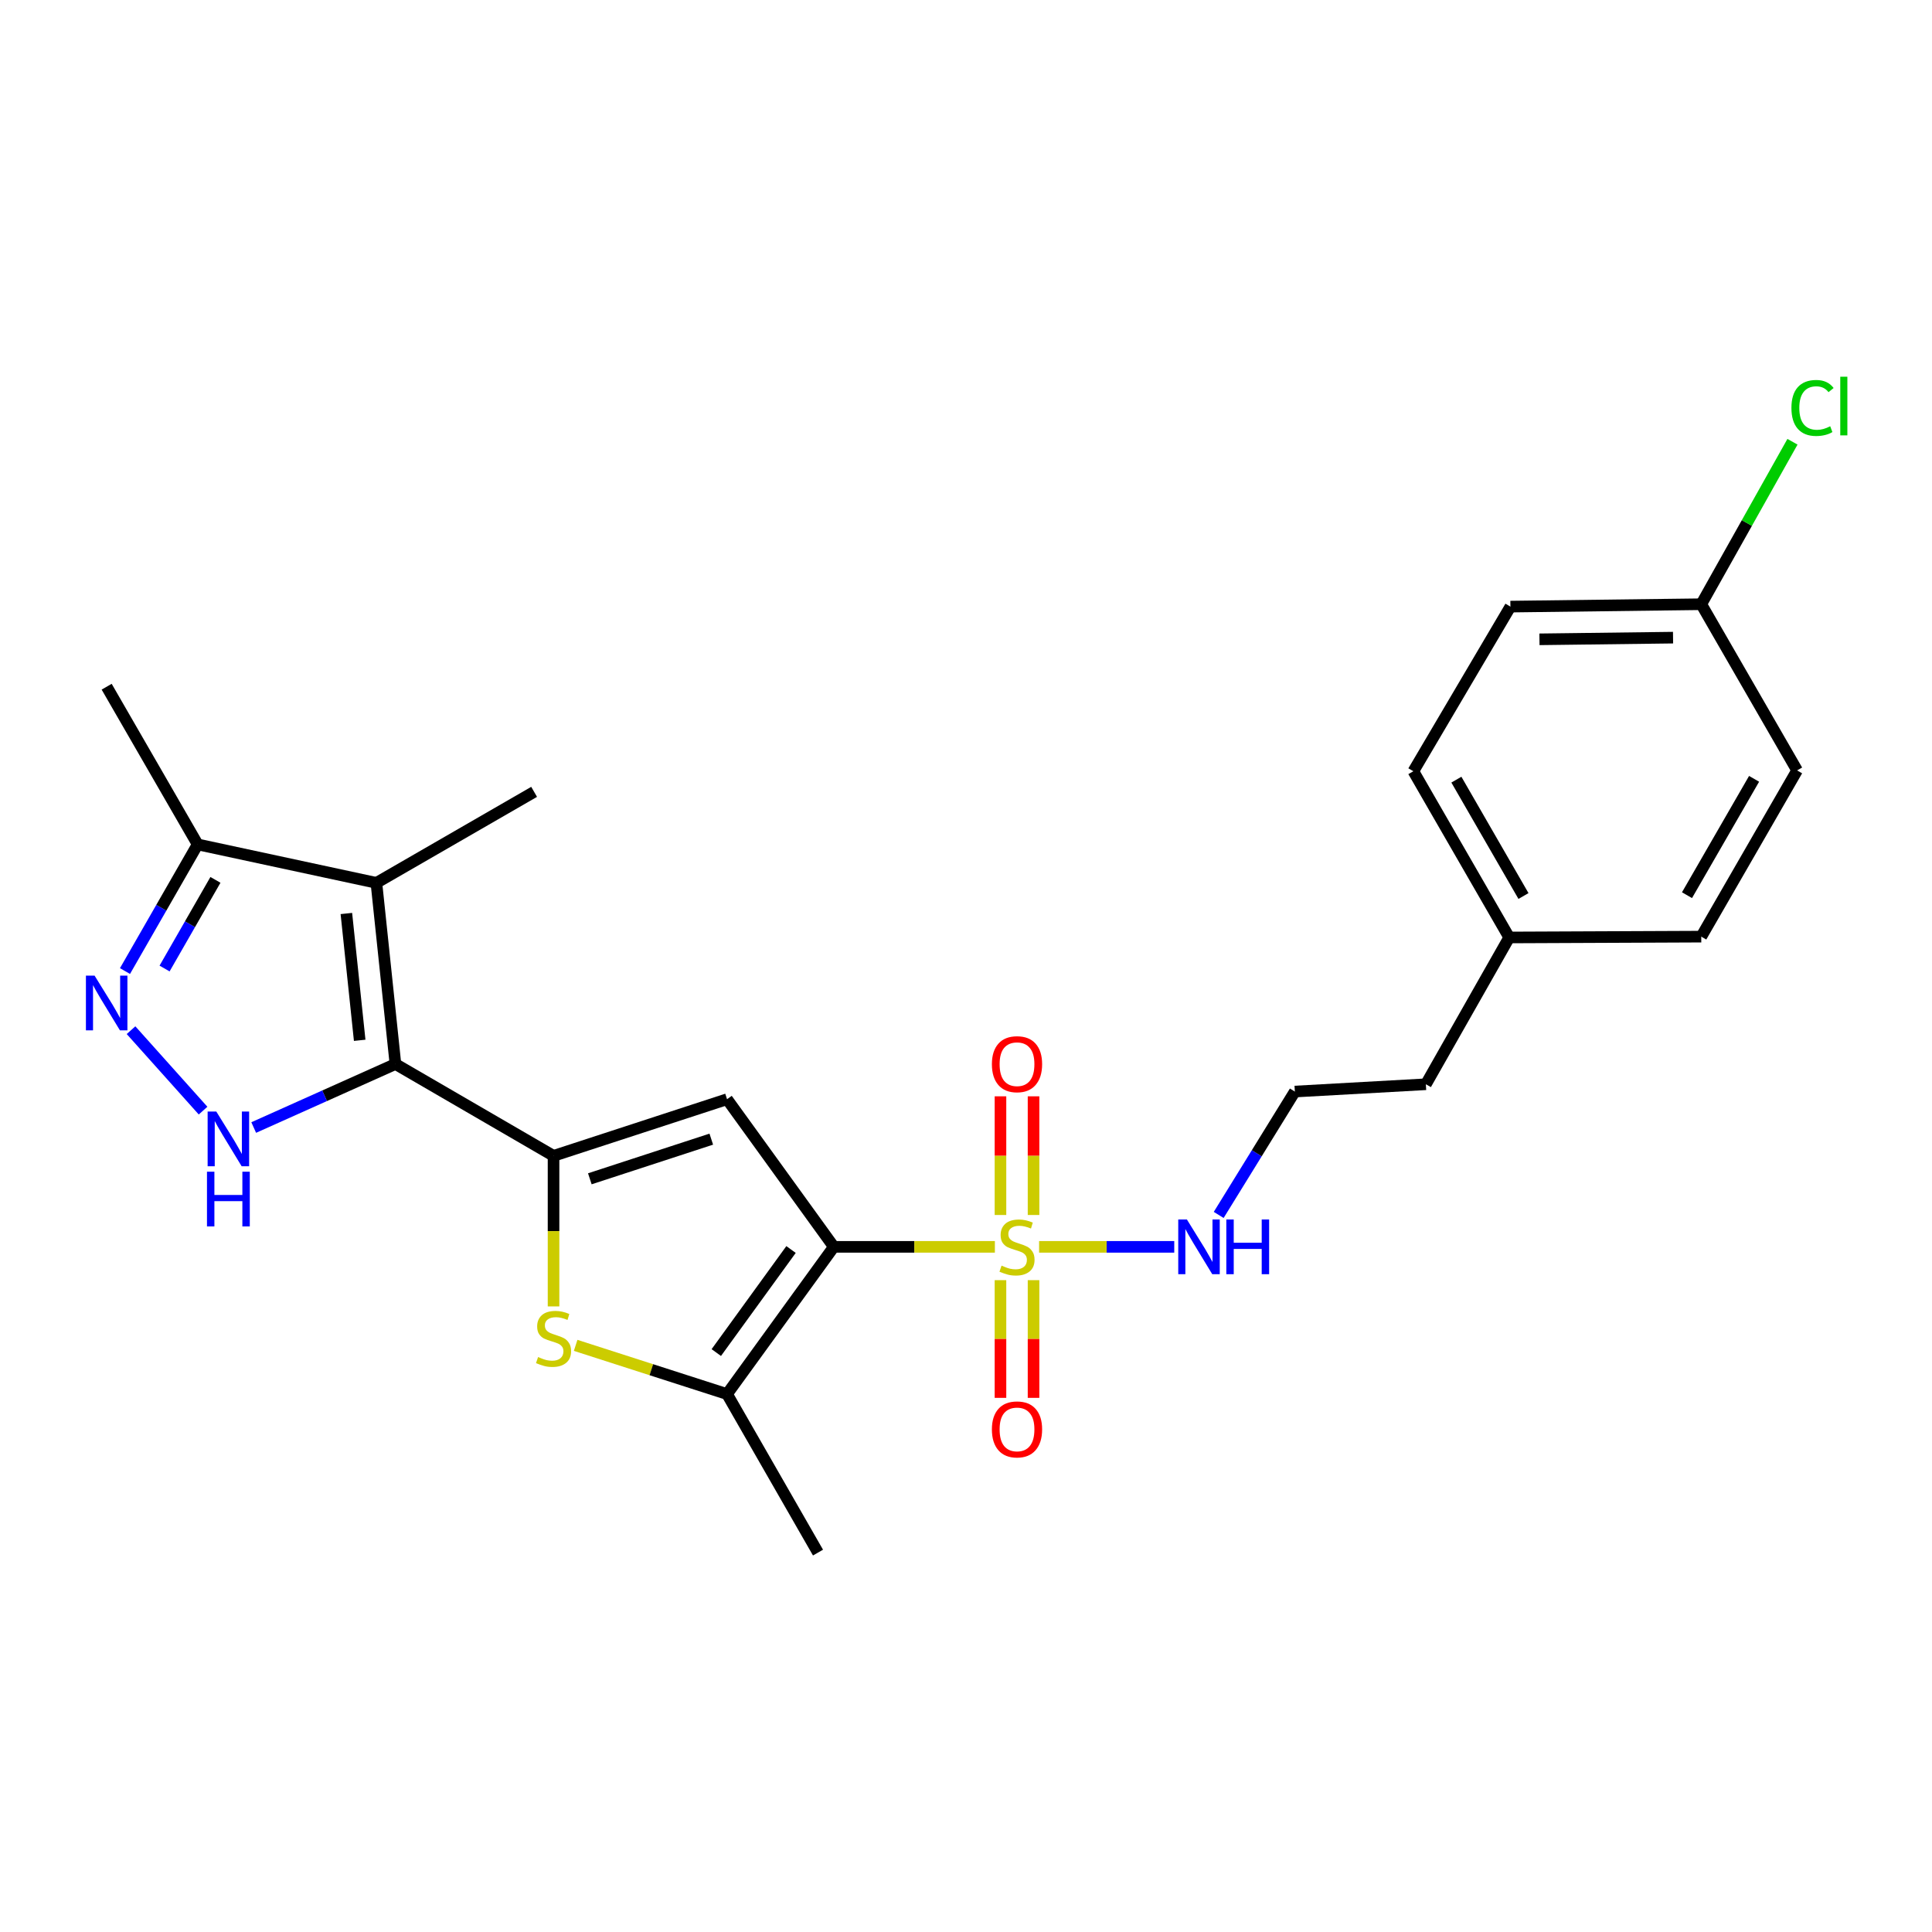 <?xml version='1.0' encoding='iso-8859-1'?>
<svg version='1.1' baseProfile='full'
              xmlns='http://www.w3.org/2000/svg'
                      xmlns:rdkit='http://www.rdkit.org/xml'
                      xmlns:xlink='http://www.w3.org/1999/xlink'
                  xml:space='preserve'
width='1000px' height='1000px' viewBox='0 0 1000 1000'>
<!-- END OF HEADER -->
<rect style='opacity:1.0;fill:#FFFFFF;stroke:none' width='1000' height='1000' x='0' y='0'> </rect>
<path class='bond-0' d='M 431.584,645.367 L 473.267,645.367' style='fill:none;fill-rule:evenodd;stroke:#000000;stroke-width:6px;stroke-linecap:butt;stroke-linejoin:miter;stroke-opacity:1' />
<path class='bond-0' d='M 473.267,645.367 L 514.95,645.367' style='fill:none;fill-rule:evenodd;stroke:#CCCC00;stroke-width:6px;stroke-linecap:butt;stroke-linejoin:miter;stroke-opacity:1' />
<path class='bond-3' d='M 431.584,645.367 L 376.317,568.951' style='fill:none;fill-rule:evenodd;stroke:#000000;stroke-width:6px;stroke-linecap:butt;stroke-linejoin:miter;stroke-opacity:1' />
<path class='bond-7' d='M 431.584,645.367 L 376.317,721.565' style='fill:none;fill-rule:evenodd;stroke:#000000;stroke-width:6px;stroke-linecap:butt;stroke-linejoin:miter;stroke-opacity:1' />
<path class='bond-7' d='M 409.439,646.747 L 370.752,700.085' style='fill:none;fill-rule:evenodd;stroke:#000000;stroke-width:6px;stroke-linecap:butt;stroke-linejoin:miter;stroke-opacity:1' />
<path class='bond-10' d='M 517.842,662.608 L 517.842,693.067' style='fill:none;fill-rule:evenodd;stroke:#CCCC00;stroke-width:6px;stroke-linecap:butt;stroke-linejoin:miter;stroke-opacity:1' />
<path class='bond-10' d='M 517.842,693.067 L 517.842,723.526' style='fill:none;fill-rule:evenodd;stroke:#FF0000;stroke-width:6px;stroke-linecap:butt;stroke-linejoin:miter;stroke-opacity:1' />
<path class='bond-10' d='M 534.959,662.608 L 534.959,693.067' style='fill:none;fill-rule:evenodd;stroke:#CCCC00;stroke-width:6px;stroke-linecap:butt;stroke-linejoin:miter;stroke-opacity:1' />
<path class='bond-10' d='M 534.959,693.067 L 534.959,723.526' style='fill:none;fill-rule:evenodd;stroke:#FF0000;stroke-width:6px;stroke-linecap:butt;stroke-linejoin:miter;stroke-opacity:1' />
<path class='bond-11' d='M 534.959,628.882 L 534.959,598.168' style='fill:none;fill-rule:evenodd;stroke:#CCCC00;stroke-width:6px;stroke-linecap:butt;stroke-linejoin:miter;stroke-opacity:1' />
<path class='bond-11' d='M 534.959,598.168 L 534.959,567.455' style='fill:none;fill-rule:evenodd;stroke:#FF0000;stroke-width:6px;stroke-linecap:butt;stroke-linejoin:miter;stroke-opacity:1' />
<path class='bond-11' d='M 517.842,628.882 L 517.842,598.168' style='fill:none;fill-rule:evenodd;stroke:#CCCC00;stroke-width:6px;stroke-linecap:butt;stroke-linejoin:miter;stroke-opacity:1' />
<path class='bond-11' d='M 517.842,598.168 L 517.842,567.455' style='fill:none;fill-rule:evenodd;stroke:#FF0000;stroke-width:6px;stroke-linecap:butt;stroke-linejoin:miter;stroke-opacity:1' />
<path class='bond-12' d='M 537.836,645.367 L 572.813,645.367' style='fill:none;fill-rule:evenodd;stroke:#CCCC00;stroke-width:6px;stroke-linecap:butt;stroke-linejoin:miter;stroke-opacity:1' />
<path class='bond-12' d='M 572.813,645.367 L 607.79,645.367' style='fill:none;fill-rule:evenodd;stroke:#0000FF;stroke-width:6px;stroke-linecap:butt;stroke-linejoin:miter;stroke-opacity:1' />
<path class='bond-1' d='M 204.676,550.741 L 286.512,598.268' style='fill:none;fill-rule:evenodd;stroke:#000000;stroke-width:6px;stroke-linecap:butt;stroke-linejoin:miter;stroke-opacity:1' />
<path class='bond-4' d='M 204.676,550.741 L 167.997,567.175' style='fill:none;fill-rule:evenodd;stroke:#000000;stroke-width:6px;stroke-linecap:butt;stroke-linejoin:miter;stroke-opacity:1' />
<path class='bond-4' d='M 167.997,567.175 L 131.318,583.609' style='fill:none;fill-rule:evenodd;stroke:#0000FF;stroke-width:6px;stroke-linecap:butt;stroke-linejoin:miter;stroke-opacity:1' />
<path class='bond-5' d='M 204.676,550.741 L 194.824,456.971' style='fill:none;fill-rule:evenodd;stroke:#000000;stroke-width:6px;stroke-linecap:butt;stroke-linejoin:miter;stroke-opacity:1' />
<path class='bond-5' d='M 186.175,538.464 L 179.279,472.825' style='fill:none;fill-rule:evenodd;stroke:#000000;stroke-width:6px;stroke-linecap:butt;stroke-linejoin:miter;stroke-opacity:1' />
<path class='bond-2' d='M 286.512,598.268 L 376.317,568.951' style='fill:none;fill-rule:evenodd;stroke:#000000;stroke-width:6px;stroke-linecap:butt;stroke-linejoin:miter;stroke-opacity:1' />
<path class='bond-2' d='M 305.295,610.142 L 368.158,589.621' style='fill:none;fill-rule:evenodd;stroke:#000000;stroke-width:6px;stroke-linecap:butt;stroke-linejoin:miter;stroke-opacity:1' />
<path class='bond-25' d='M 286.512,598.268 L 286.512,637.232' style='fill:none;fill-rule:evenodd;stroke:#000000;stroke-width:6px;stroke-linecap:butt;stroke-linejoin:miter;stroke-opacity:1' />
<path class='bond-25' d='M 286.512,637.232 L 286.512,676.196' style='fill:none;fill-rule:evenodd;stroke:#CCCC00;stroke-width:6px;stroke-linecap:butt;stroke-linejoin:miter;stroke-opacity:1' />
<path class='bond-8' d='M 105.108,574.855 L 67.82,533.221' style='fill:none;fill-rule:evenodd;stroke:#0000FF;stroke-width:6px;stroke-linecap:butt;stroke-linejoin:miter;stroke-opacity:1' />
<path class='bond-9' d='M 194.824,456.971 L 102.309,437.068' style='fill:none;fill-rule:evenodd;stroke:#000000;stroke-width:6px;stroke-linecap:butt;stroke-linejoin:miter;stroke-opacity:1' />
<path class='bond-13' d='M 194.824,456.971 L 276.461,409.863' style='fill:none;fill-rule:evenodd;stroke:#000000;stroke-width:6px;stroke-linecap:butt;stroke-linejoin:miter;stroke-opacity:1' />
<path class='bond-6' d='M 297.951,696.355 L 337.134,708.96' style='fill:none;fill-rule:evenodd;stroke:#CCCC00;stroke-width:6px;stroke-linecap:butt;stroke-linejoin:miter;stroke-opacity:1' />
<path class='bond-6' d='M 337.134,708.96 L 376.317,721.565' style='fill:none;fill-rule:evenodd;stroke:#000000;stroke-width:6px;stroke-linecap:butt;stroke-linejoin:miter;stroke-opacity:1' />
<path class='bond-15' d='M 376.317,721.565 L 423.397,803.62' style='fill:none;fill-rule:evenodd;stroke:#000000;stroke-width:6px;stroke-linecap:butt;stroke-linejoin:miter;stroke-opacity:1' />
<path class='bond-26' d='M 64.694,502.617 L 83.502,469.842' style='fill:none;fill-rule:evenodd;stroke:#0000FF;stroke-width:6px;stroke-linecap:butt;stroke-linejoin:miter;stroke-opacity:1' />
<path class='bond-26' d='M 83.502,469.842 L 102.309,437.068' style='fill:none;fill-rule:evenodd;stroke:#000000;stroke-width:6px;stroke-linecap:butt;stroke-linejoin:miter;stroke-opacity:1' />
<path class='bond-26' d='M 85.182,501.304 L 98.347,478.362' style='fill:none;fill-rule:evenodd;stroke:#0000FF;stroke-width:6px;stroke-linecap:butt;stroke-linejoin:miter;stroke-opacity:1' />
<path class='bond-26' d='M 98.347,478.362 L 111.513,455.42' style='fill:none;fill-rule:evenodd;stroke:#000000;stroke-width:6px;stroke-linecap:butt;stroke-linejoin:miter;stroke-opacity:1' />
<path class='bond-23' d='M 102.309,437.068 L 55.21,355.441' style='fill:none;fill-rule:evenodd;stroke:#000000;stroke-width:6px;stroke-linecap:butt;stroke-linejoin:miter;stroke-opacity:1' />
<path class='bond-18' d='M 630.796,628.846 L 650.502,596.916' style='fill:none;fill-rule:evenodd;stroke:#0000FF;stroke-width:6px;stroke-linecap:butt;stroke-linejoin:miter;stroke-opacity:1' />
<path class='bond-18' d='M 650.502,596.916 L 670.208,564.986' style='fill:none;fill-rule:evenodd;stroke:#000000;stroke-width:6px;stroke-linecap:butt;stroke-linejoin:miter;stroke-opacity:1' />
<path class='bond-14' d='M 880.571,312.745 L 781.789,313.981' style='fill:none;fill-rule:evenodd;stroke:#000000;stroke-width:6px;stroke-linecap:butt;stroke-linejoin:miter;stroke-opacity:1' />
<path class='bond-14' d='M 865.968,330.046 L 796.821,330.911' style='fill:none;fill-rule:evenodd;stroke:#000000;stroke-width:6px;stroke-linecap:butt;stroke-linejoin:miter;stroke-opacity:1' />
<path class='bond-17' d='M 880.571,312.745 L 904.177,270.698' style='fill:none;fill-rule:evenodd;stroke:#000000;stroke-width:6px;stroke-linecap:butt;stroke-linejoin:miter;stroke-opacity:1' />
<path class='bond-17' d='M 904.177,270.698 L 927.783,228.65' style='fill:none;fill-rule:evenodd;stroke:#00CC00;stroke-width:6px;stroke-linecap:butt;stroke-linejoin:miter;stroke-opacity:1' />
<path class='bond-27' d='M 880.571,312.745 L 930.18,398.765' style='fill:none;fill-rule:evenodd;stroke:#000000;stroke-width:6px;stroke-linecap:butt;stroke-linejoin:miter;stroke-opacity:1' />
<path class='bond-16' d='M 781.162,485.232 L 738.028,561.211' style='fill:none;fill-rule:evenodd;stroke:#000000;stroke-width:6px;stroke-linecap:butt;stroke-linejoin:miter;stroke-opacity:1' />
<path class='bond-21' d='M 781.162,485.232 L 880.571,484.805' style='fill:none;fill-rule:evenodd;stroke:#000000;stroke-width:6px;stroke-linecap:butt;stroke-linejoin:miter;stroke-opacity:1' />
<path class='bond-22' d='M 781.162,485.232 L 731.552,399.193' style='fill:none;fill-rule:evenodd;stroke:#000000;stroke-width:6px;stroke-linecap:butt;stroke-linejoin:miter;stroke-opacity:1' />
<path class='bond-22' d='M 788.549,463.777 L 753.822,403.549' style='fill:none;fill-rule:evenodd;stroke:#000000;stroke-width:6px;stroke-linecap:butt;stroke-linejoin:miter;stroke-opacity:1' />
<path class='bond-24' d='M 670.208,564.986 L 738.028,561.211' style='fill:none;fill-rule:evenodd;stroke:#000000;stroke-width:6px;stroke-linecap:butt;stroke-linejoin:miter;stroke-opacity:1' />
<path class='bond-19' d='M 781.789,313.981 L 731.552,399.193' style='fill:none;fill-rule:evenodd;stroke:#000000;stroke-width:6px;stroke-linecap:butt;stroke-linejoin:miter;stroke-opacity:1' />
<path class='bond-20' d='M 930.18,398.765 L 880.571,484.805' style='fill:none;fill-rule:evenodd;stroke:#000000;stroke-width:6px;stroke-linecap:butt;stroke-linejoin:miter;stroke-opacity:1' />
<path class='bond-20' d='M 907.911,403.121 L 873.184,463.349' style='fill:none;fill-rule:evenodd;stroke:#000000;stroke-width:6px;stroke-linecap:butt;stroke-linejoin:miter;stroke-opacity:1' />
<path  class='atom-1' d='M 518.401 655.087
Q 518.721 655.207, 520.041 655.767
Q 521.361 656.327, 522.801 656.687
Q 524.281 657.007, 525.721 657.007
Q 528.401 657.007, 529.961 655.727
Q 531.521 654.407, 531.521 652.127
Q 531.521 650.567, 530.721 649.607
Q 529.961 648.647, 528.761 648.127
Q 527.561 647.607, 525.561 647.007
Q 523.041 646.247, 521.521 645.527
Q 520.041 644.807, 518.961 643.287
Q 517.921 641.767, 517.921 639.207
Q 517.921 635.647, 520.321 633.447
Q 522.761 631.247, 527.561 631.247
Q 530.841 631.247, 534.561 632.807
L 533.641 635.887
Q 530.241 634.487, 527.681 634.487
Q 524.921 634.487, 523.401 635.647
Q 521.881 636.767, 521.921 638.727
Q 521.921 640.247, 522.681 641.167
Q 523.481 642.087, 524.601 642.607
Q 525.761 643.127, 527.681 643.727
Q 530.241 644.527, 531.761 645.327
Q 533.281 646.127, 534.361 647.767
Q 535.481 649.367, 535.481 652.127
Q 535.481 656.047, 532.841 658.167
Q 530.241 660.247, 525.881 660.247
Q 523.361 660.247, 521.441 659.687
Q 519.561 659.167, 517.321 658.247
L 518.401 655.087
' fill='#CCCC00'/>
<path  class='atom-5' d='M 111.949 575.322
L 121.229 590.322
Q 122.149 591.802, 123.629 594.482
Q 125.109 597.162, 125.189 597.322
L 125.189 575.322
L 128.949 575.322
L 128.949 603.642
L 125.069 603.642
L 115.109 587.242
Q 113.949 585.322, 112.709 583.122
Q 111.509 580.922, 111.149 580.242
L 111.149 603.642
L 107.469 603.642
L 107.469 575.322
L 111.949 575.322
' fill='#0000FF'/>
<path  class='atom-5' d='M 107.129 606.474
L 110.969 606.474
L 110.969 618.514
L 125.449 618.514
L 125.449 606.474
L 129.289 606.474
L 129.289 634.794
L 125.449 634.794
L 125.449 621.714
L 110.969 621.714
L 110.969 634.794
L 107.129 634.794
L 107.129 606.474
' fill='#0000FF'/>
<path  class='atom-7' d='M 278.512 702.396
Q 278.832 702.516, 280.152 703.076
Q 281.472 703.636, 282.912 703.996
Q 284.392 704.316, 285.832 704.316
Q 288.512 704.316, 290.072 703.036
Q 291.632 701.716, 291.632 699.436
Q 291.632 697.876, 290.832 696.916
Q 290.072 695.956, 288.872 695.436
Q 287.672 694.916, 285.672 694.316
Q 283.152 693.556, 281.632 692.836
Q 280.152 692.116, 279.072 690.596
Q 278.032 689.076, 278.032 686.516
Q 278.032 682.956, 280.432 680.756
Q 282.872 678.556, 287.672 678.556
Q 290.952 678.556, 294.672 680.116
L 293.752 683.196
Q 290.352 681.796, 287.792 681.796
Q 285.032 681.796, 283.512 682.956
Q 281.992 684.076, 282.032 686.036
Q 282.032 687.556, 282.792 688.476
Q 283.592 689.396, 284.712 689.916
Q 285.872 690.436, 287.792 691.036
Q 290.352 691.836, 291.872 692.636
Q 293.392 693.436, 294.472 695.076
Q 295.592 696.676, 295.592 699.436
Q 295.592 703.356, 292.952 705.476
Q 290.352 707.556, 285.992 707.556
Q 283.472 707.556, 281.552 706.996
Q 279.672 706.476, 277.432 705.556
L 278.512 702.396
' fill='#CCCC00'/>
<path  class='atom-9' d='M 48.95 504.982
L 58.23 519.982
Q 59.15 521.462, 60.63 524.142
Q 62.11 526.822, 62.19 526.982
L 62.19 504.982
L 65.95 504.982
L 65.95 533.302
L 62.07 533.302
L 52.11 516.902
Q 50.95 514.982, 49.71 512.782
Q 48.51 510.582, 48.15 509.902
L 48.15 533.302
L 44.47 533.302
L 44.47 504.982
L 48.95 504.982
' fill='#0000FF'/>
<path  class='atom-11' d='M 513.401 739.855
Q 513.401 733.055, 516.761 729.255
Q 520.121 725.455, 526.401 725.455
Q 532.681 725.455, 536.041 729.255
Q 539.401 733.055, 539.401 739.855
Q 539.401 746.735, 536.001 750.655
Q 532.601 754.535, 526.401 754.535
Q 520.161 754.535, 516.761 750.655
Q 513.401 746.775, 513.401 739.855
M 526.401 751.335
Q 530.721 751.335, 533.041 748.455
Q 535.401 745.535, 535.401 739.855
Q 535.401 734.295, 533.041 731.495
Q 530.721 728.655, 526.401 728.655
Q 522.081 728.655, 519.721 731.455
Q 517.401 734.255, 517.401 739.855
Q 517.401 745.575, 519.721 748.455
Q 522.081 751.335, 526.401 751.335
' fill='#FF0000'/>
<path  class='atom-12' d='M 513.401 550.821
Q 513.401 544.021, 516.761 540.221
Q 520.121 536.421, 526.401 536.421
Q 532.681 536.421, 536.041 540.221
Q 539.401 544.021, 539.401 550.821
Q 539.401 557.701, 536.001 561.621
Q 532.601 565.501, 526.401 565.501
Q 520.161 565.501, 516.761 561.621
Q 513.401 557.741, 513.401 550.821
M 526.401 562.301
Q 530.721 562.301, 533.041 559.421
Q 535.401 556.501, 535.401 550.821
Q 535.401 545.261, 533.041 542.461
Q 530.721 539.621, 526.401 539.621
Q 522.081 539.621, 519.721 542.421
Q 517.401 545.221, 517.401 550.821
Q 517.401 556.541, 519.721 559.421
Q 522.081 562.301, 526.401 562.301
' fill='#FF0000'/>
<path  class='atom-13' d='M 614.339 631.207
L 623.619 646.207
Q 624.539 647.687, 626.019 650.367
Q 627.499 653.047, 627.579 653.207
L 627.579 631.207
L 631.339 631.207
L 631.339 659.527
L 627.459 659.527
L 617.499 643.127
Q 616.339 641.207, 615.099 639.007
Q 613.899 636.807, 613.539 636.127
L 613.539 659.527
L 609.859 659.527
L 609.859 631.207
L 614.339 631.207
' fill='#0000FF'/>
<path  class='atom-13' d='M 634.739 631.207
L 638.579 631.207
L 638.579 643.247
L 653.059 643.247
L 653.059 631.207
L 656.899 631.207
L 656.899 659.527
L 653.059 659.527
L 653.059 646.447
L 638.579 646.447
L 638.579 659.527
L 634.739 659.527
L 634.739 631.207
' fill='#0000FF'/>
<path  class='atom-18' d='M 927.239 211.149
Q 927.239 204.109, 930.519 200.429
Q 933.839 196.709, 940.119 196.709
Q 945.959 196.709, 949.079 200.829
L 946.439 202.989
Q 944.159 199.989, 940.119 199.989
Q 935.839 199.989, 933.559 202.869
Q 931.319 205.709, 931.319 211.149
Q 931.319 216.749, 933.639 219.629
Q 935.999 222.509, 940.559 222.509
Q 943.679 222.509, 947.319 220.629
L 948.439 223.629
Q 946.959 224.589, 944.719 225.149
Q 942.479 225.709, 939.999 225.709
Q 933.839 225.709, 930.519 221.949
Q 927.239 218.189, 927.239 211.149
' fill='#00CC00'/>
<path  class='atom-18' d='M 952.519 194.989
L 956.199 194.989
L 956.199 225.349
L 952.519 225.349
L 952.519 194.989
' fill='#00CC00'/>
</svg>
